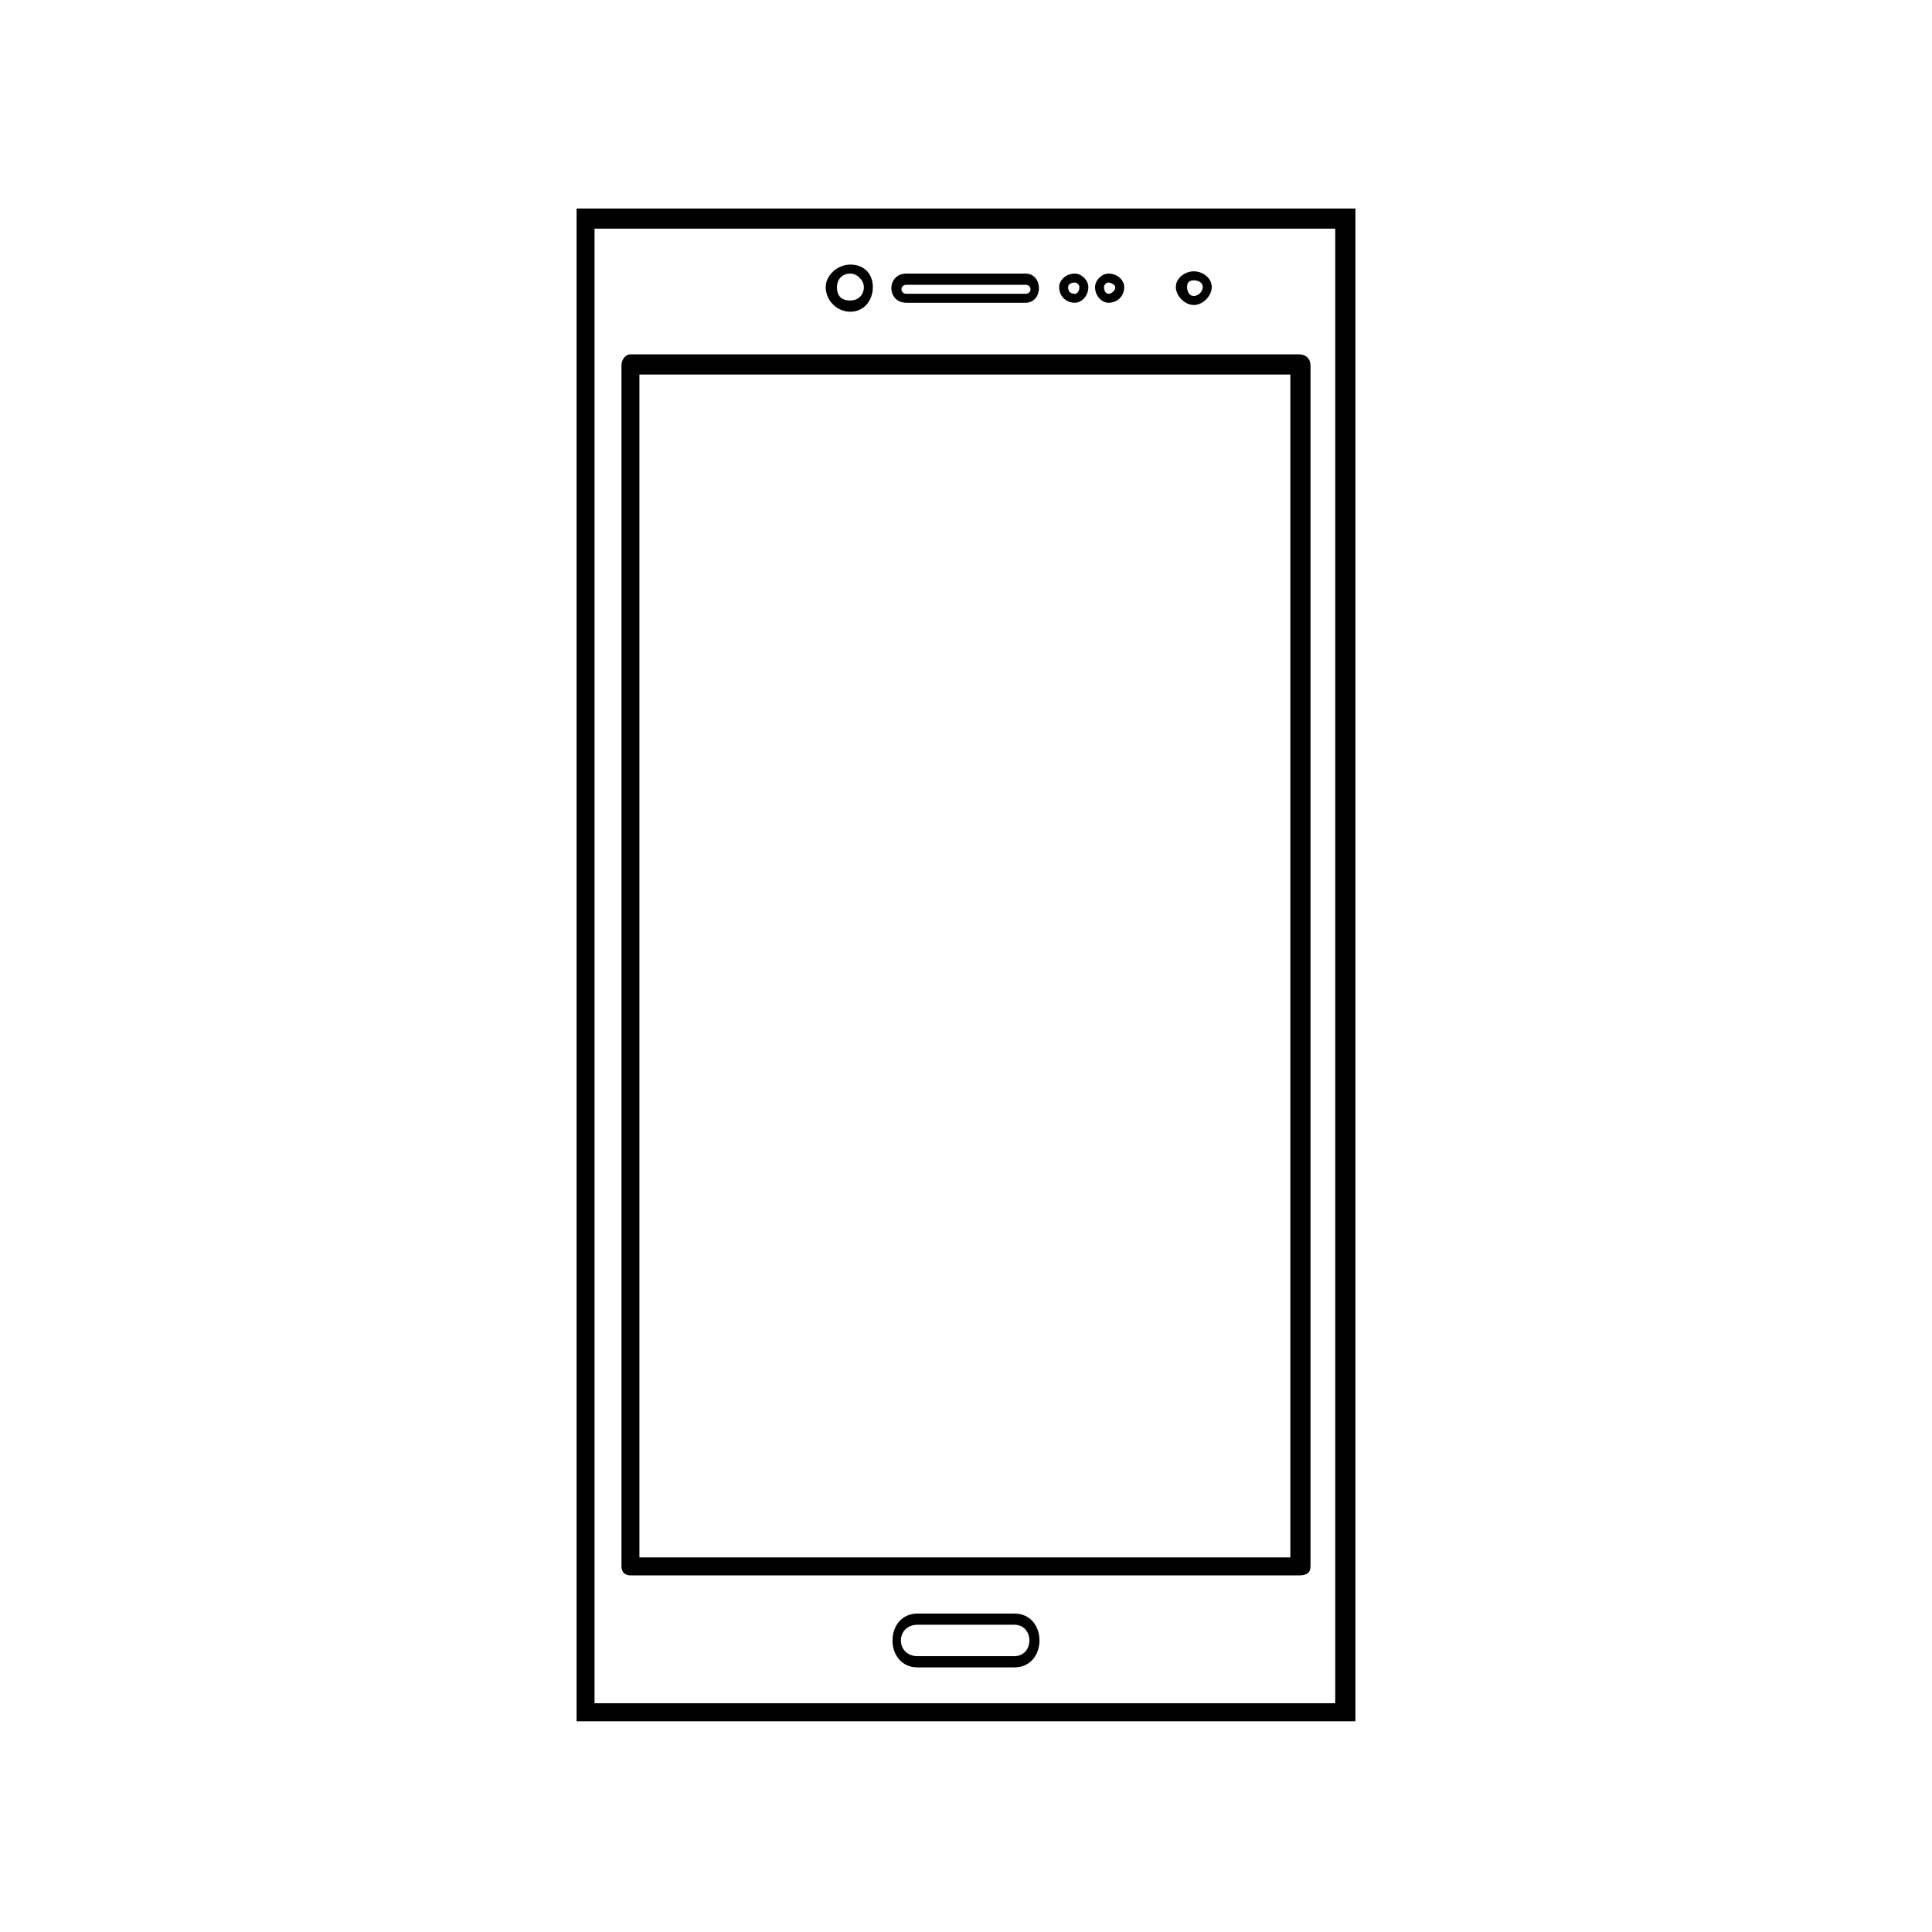 <?xml version="1.0" encoding="UTF-8"?>
<!-- Uploaded to: SVG Repo, www.svgrepo.com, Generator: SVG Repo Mixer Tools -->
<svg fill="#000000" width="800px" height="800px" version="1.1" viewBox="144 144 512 512" xmlns="http://www.w3.org/2000/svg">
 <path d="m503.2 199.25v400.91h-206.4v-400.91zm-65.43 17.25c2.379 0 4.164 1.785 4.164 3.57 0 2.379-1.785 4.164-4.164 4.164-1.785 0-3.57-1.785-3.57-4.164 0-1.785 1.785-3.57 3.57-3.57zm0 2.379c-0.594 0-1.191 0.594-1.191 1.191 0 1.191 0.594 1.785 1.191 1.785 0.594 0 1.785-0.594 1.785-1.785 0-0.594-1.191-1.191-1.785-1.191zm-8.922-2.379c1.785 0 3.57 1.785 3.57 3.57 0 2.379-1.785 4.164-3.57 4.164-2.379 0-4.164-1.785-4.164-4.164 0-1.785 1.785-3.57 4.164-3.57zm0 2.379c-1.191 0-1.785 0.594-1.785 1.191 0 1.191 0.594 1.785 1.785 1.785 0.594 0 1.191-0.594 1.191-1.785 0-0.594-0.594-1.191-1.191-1.191zm31.523-2.973c2.379 0 4.758 1.785 4.758 4.164s-2.379 4.758-4.758 4.758-4.758-2.379-4.758-4.758 2.379-4.164 4.758-4.164zm0 2.379c-1.191 0-1.785 0.594-1.785 1.785s0.594 2.379 1.785 2.379 2.379-1.191 2.379-2.379c0-1.191-1.191-1.785-2.379-1.785zm-91.008-4.164c3.57 0 5.949 2.379 5.949 5.949 0 3.57-2.379 6.543-5.949 6.543-3.57 0-6.543-2.973-6.543-6.543 0-2.973 2.973-5.949 6.543-5.949zm0 2.379c-2.379 0-3.57 1.785-3.57 3.57 0 2.379 1.191 3.57 3.57 3.57 1.785 0 3.57-1.191 3.57-3.57 0-1.785-1.785-3.57-3.57-3.57zm14.871 0h31.523c4.758 0 4.758 7.734 0 7.734h-31.523c-5.352 0-5.352-7.734 0-7.734zm31.523 2.973h-31.523c-1.785 0-1.785 2.379 0 2.379h31.523c1.785 0 1.785-2.379 0-2.379zm-28.551 352.13h25.578c8.922 0 8.922 14.277 0 14.277h-25.578c-8.922 0-8.922-14.277 0-14.277zm25.578 2.973h-25.578c-5.949 0-5.949 8.328 0 8.328h25.578c5.352 0 5.352-8.328 0-8.328zm-101.71-336.67h177.25c1.785 0 2.973 1.191 2.973 2.973v318.23c0 1.785-1.191 2.379-2.973 2.379h-177.25c-1.191 0-2.379-0.594-2.379-2.379v-318.23c0-1.785 1.191-2.973 2.379-2.973zm174.88 5.352h-172.5v313.47h172.5zm11.895-38.664h-196.29v390.79h196.29z"/>
</svg>